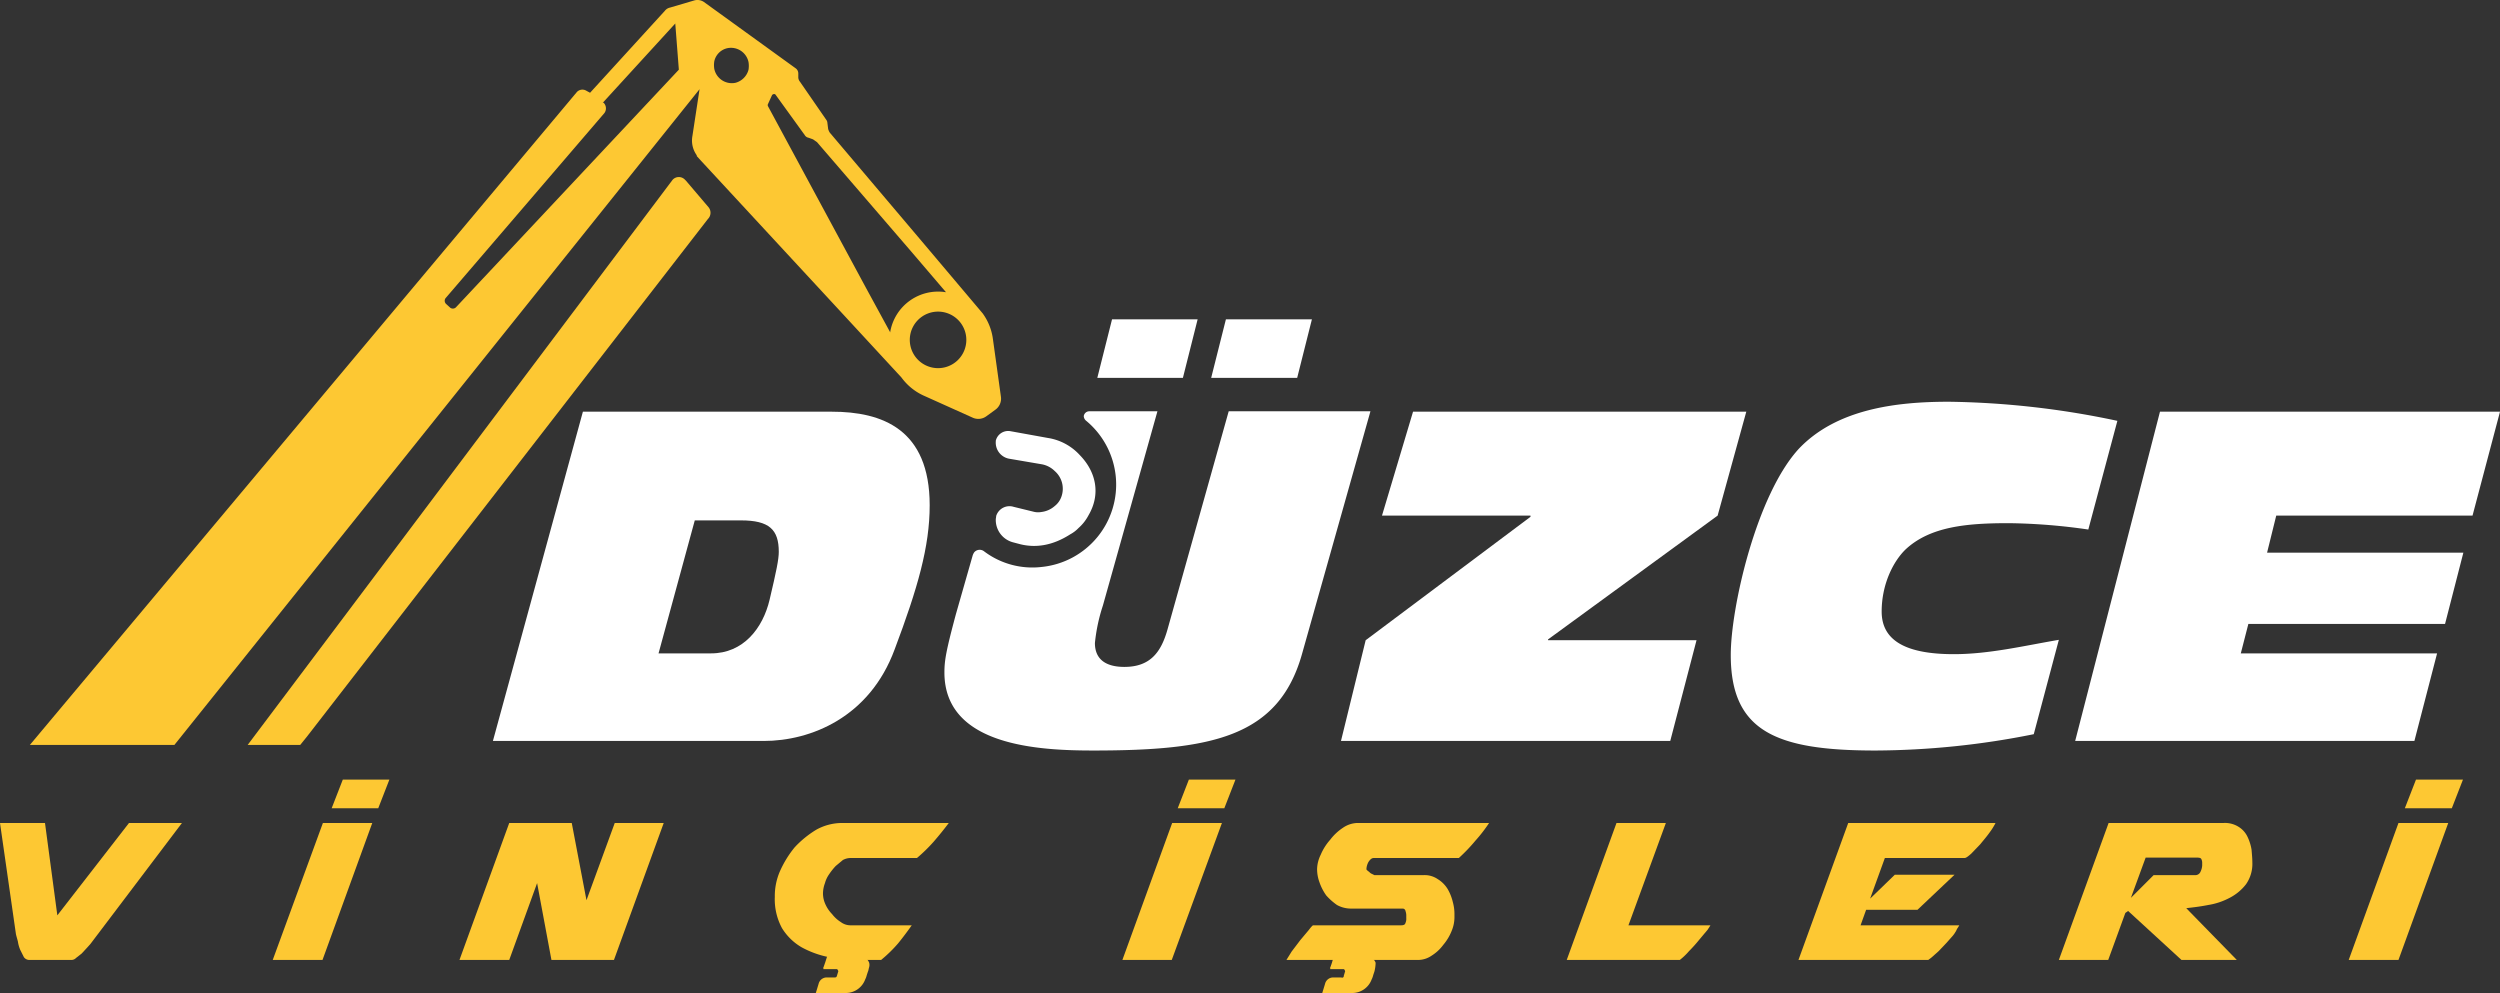 <svg id="Layer_1" data-name="Layer 1" xmlns="http://www.w3.org/2000/svg" viewBox="0 0 627.9 249.4"><rect x="0" y="0" width="627.9" height="249.4" fill="#333333" stroke="none"/><defs><style>.cls-1{fill:#fdc833;}.cls-2{fill:none;}.cls-3{fill:#fff;}</style></defs><title>logo-vinc</title><path class="cls-1" d="M32.4,206.7H45.7l-23,30.4-.9,1-1.3,1.4-1.4,1.1a1.6,1.6,0,0,1-1.1.5H7.3a1.7,1.7,0,0,1-1.3-.7l-.9-1.8a8.3,8.3,0,0,1-.6-2.1c-.2-.8-.4-1.4-.5-1.9L0,206.7H11.3l3.1,23.2Z" transform="translate(0 0)"/><path class="cls-1" d="M127.9,206.7h15.7l3.7,19.4,7.1-19.4h12.3l-12.5,34.4H138.5l-3.6-19.3-7,19.3H115.4Z" transform="translate(0 0)"/><path class="cls-1" d="M194.6,225.2a15.6,15.6,0,0,1,1.3-6.4,26.2,26.2,0,0,1,3.7-6,25.4,25.4,0,0,1,5.4-4.4,13.4,13.4,0,0,1,6.5-1.7h26.8c-1.2,1.6-2.5,3.2-3.8,4.7a40.7,40.7,0,0,1-4.2,4.1H213.5a4.1,4.1,0,0,0-1.8.5l-1.8,1.5a15.6,15.6,0,0,0-1.6,2,7,7,0,0,0-1.1,2.3,7.5,7.5,0,0,0-.5,2.6,6.6,6.6,0,0,0,.6,2.7,8.5,8.5,0,0,0,1.7,2.5,8.3,8.3,0,0,0,2.2,2,4,4,0,0,0,2.3.8H229c-1,1.4-2.1,2.9-3.4,4.5a34.2,34.2,0,0,1-4.3,4.2h-5.2a42.2,42.2,0,0,1-7.9-.7,23.8,23.8,0,0,1-6.9-2.5,14.1,14.1,0,0,1-4.9-4.8,15.2,15.2,0,0,1-1.8-7.8Z" transform="translate(0 0)"/><path class="cls-1" d="M353.2,230.2v-.4a3.6,3.6,0,0,0-.2-1,.7.7,0,0,0-.7-.6h-13a7.3,7.3,0,0,1-3.5-.9,15.5,15.5,0,0,1-2.7-2.4,12.9,12.9,0,0,1-1.7-3.3,9.7,9.7,0,0,1-.6-3.4,8.6,8.6,0,0,1,.9-3.5,13.6,13.6,0,0,1,2.4-3.8,13,13,0,0,1,3.2-3,6.7,6.7,0,0,1,3.6-1.2H374a36.8,36.8,0,0,1-3.4,4.4,43.7,43.7,0,0,1-4.2,4.4H345c-.5,0-.9.4-1.3,1a4.3,4.3,0,0,0-.5,1.6v.3l.3.3.4.3a1.8,1.8,0,0,0,.7.5l.6.3h12.3a5.8,5.8,0,0,1,3.6,1,7.5,7.5,0,0,1,2.5,2.5,12,12,0,0,1,1.3,3.3,11.2,11.2,0,0,1,.4,3.2v.4a8.9,8.9,0,0,1-.7,3.6,12.5,12.5,0,0,1-2.1,3.5,10.6,10.6,0,0,1-2.9,2.7,6,6,0,0,1-3.4,1.1H323.1l1.3-2.1,2.2-2.9,2.1-2.5c.6-.8,1-1.2,1.1-1.2h22.1c.7,0,1-.2,1.1-.6a2.5,2.5,0,0,0,.2-1.2Z" transform="translate(0 0)"/><path class="cls-1" d="M393.5,241.1,406,206.7h12.4L409,232.4h20.6l-.7,1.1-2.1,2.5a35.8,35.8,0,0,1-2.6,2.9,15.8,15.8,0,0,1-2.3,2.2Z" transform="translate(0 0)"/><path class="cls-1" d="M501.2,206.7a15.8,15.8,0,0,1-1.5,2.4c-.7,1-1.5,1.9-2.3,2.9l-2.3,2.4c-.8.7-1.3,1.1-1.7,1.1h-20l-3.7,10.2,6.2-6h15l-9.3,8.8H468.7l-1.4,3.9h24.8l-.3.5a4.1,4.1,0,0,0-.5.9l-.5.8-.4.5-1.6,1.8-1.9,2-1.8,1.6-.8.6H451.7l12.5-34.4Z" transform="translate(0 0)"/><path class="cls-1" d="M529.6,206.7h28.9a6.4,6.4,0,0,1,3.8,1,5.9,5.9,0,0,1,2.2,2.5,11.9,11.9,0,0,1,1,3.2c.1,1.2.2,2.3.2,3.2a8.9,8.9,0,0,1-1.6,5.5,12.3,12.3,0,0,1-4.1,3.4,17.2,17.2,0,0,1-5.4,1.8c-2,.4-3.8.6-5.5.8l12.7,13H547.9l-13.4-12.3-.7.5-4.3,11.8H517.1Zm23.5,9.9a1.9,1.9,0,0,0-.2-.8c-.1-.3-.5-.4-1-.4h-13l-3.7,10.1,5.7-5.7h10.4a1.4,1.4,0,0,0,1.4-.9,4.2,4.2,0,0,0,.4-1.5Z" transform="translate(0 0)"/><path class="cls-1" d="M177.8,55,77.1,185h0l-1.7,2.1H62.2L168.9,45.2a2.1,2.1,0,0,1,3.1-.1l.3.3,5.7,6.7A2.2,2.2,0,0,1,177.8,55Z" transform="translate(0 0)"/><path class="cls-2" d="M232.2,79.1a7.2,7.2,0,0,0-2.9,9.6,5.8,5.8,0,0,0,1.1,1.5,7.3,7.3,0,0,0,8.6,1.4,7.1,7.1,0,0,0-6.8-12.5Z" transform="translate(0 0)"/><path class="cls-3" d="M271.2,114.3a13.7,13.7,0,0,0-8-4.3l-9.4-1.7a3.2,3.2,0,0,0-3.7,2.4v.2h0a4.1,4.1,0,0,0,3.3,4.3l8.2,1.4a6.2,6.2,0,0,1,3.3,1.7,5.9,5.9,0,0,1,1.7,6.4,5.1,5.1,0,0,1-1.7,2.4h0a6.2,6.2,0,0,1-3.4,1.5,4.5,4.5,0,0,1-2-.1l-4.9-1.2a3.5,3.5,0,0,0-4.4,2.3c0,.3-.1.6-.1.9h0a5.8,5.8,0,0,0,4.3,5.7l1.9.5c4.1,1,8.3.2,12.5-2.5a8.3,8.3,0,0,0,2.1-1.6,11.1,11.1,0,0,0,2.5-3.2C276.5,124.1,275.3,118.5,271.2,114.3Z" transform="translate(0 0)"/><path class="cls-1" d="M251.4,99.7l-2-14.4a14.1,14.1,0,0,0-2.6-6.6l-15.2-18L208.4,33.3a3.6,3.6,0,0,1-.4-.9l-.2-1.6a1.4,1.4,0,0,0-.2-.6l-6.7-9.7a1.8,1.8,0,0,1-.4-1v-1a1.6,1.6,0,0,0-.6-1.3L176.8.5a2.9,2.9,0,0,0-2.4-.4l-6.1,1.8a2.2,2.2,0,0,0-1.3.8L148.2,23.3l-1.1-.6a1.9,1.9,0,0,0-2.2.4L7.5,187.1H43.8L175.7,22.4l-1.8,11.8A6.3,6.3,0,0,0,175,39v.2l1,1.1,34.7,37.5,15.7,17a14.2,14.2,0,0,0,5.9,4.7l12,5.4a3.4,3.4,0,0,0,3.5-.4l2.2-1.6A3.4,3.4,0,0,0,251.4,99.7ZM114.5,77.2a1.1,1.1,0,0,1-1.4.1l-1.1-1a1.1,1.1,0,0,1-.1-1.4l39.9-46.5a2,2,0,0,0-.2-2.6h-.2L169.6,5.9l.9,11.6ZM188,17.5a4.6,4.6,0,0,1-3.3,3.3,4.5,4.5,0,0,1-5.3-3.5,6.1,6.1,0,0,1,0-1.9,4.3,4.3,0,0,1,3.3-3.3,4.5,4.5,0,0,1,5.3,3.5A6.1,6.1,0,0,1,188,17.5Zm35.6,66-6.1-11.2L192.9,26.7a.6.6,0,0,1,0-.6l1-2.2c.2-.3.7-.4.9-.1l7.3,10.1a1.4,1.4,0,0,0,1,.7l1.1.4,1,.7,23.6,27.4,8.8,10.3a12.2,12.2,0,0,0-14,9.9ZM239,91.6a7.1,7.1,0,1,1,1.4-1A7.1,7.1,0,0,1,239,91.6Z" transform="translate(0 0)"/><path class="cls-1" d="M81.1,206.7H93.5L81,241.1H68.5Z" transform="translate(0 0)"/><polygon class="cls-1" points="97.8 195.8 86.1 195.8 83.3 203 95 203 97.8 195.8"/><path class="cls-1" d="M294.4,206.7h12.5l-12.6,34.4H281.9Z" transform="translate(0 0)"/><polygon class="cls-1" points="310.3 195.8 298.6 195.8 295.8 203 307.5 203 310.3 195.8"/><path class="cls-1" d="M602.4,206.7h12.5l-12.5,34.4H589.9Z" transform="translate(0 0)"/><polygon class="cls-1" points="618.6 195.8 606.8 195.8 604 203 615.8 203 618.6 195.8"/><path class="cls-1" d="M334.5,241.9c-.1.2-.1.4-.2.5a.8.8,0,0,1-.2.5v.5h3.1c.3,0,.4,0,.5.2s.2.3.1.5l-.3,1a.4.4,0,0,1-.6.4H335a2.1,2.1,0,0,0-2.2,1.6l-.7,2.3h7.7a5.2,5.2,0,0,0,4.7-3.4,4.9,4.9,0,0,0,.4-1.1l.3-.9a9.6,9.6,0,0,0,.3-2.2,2.7,2.7,0,0,0-.9-1.2l-1.4-1.1v-.4h-7.9Z" transform="translate(0 0)"/><path class="cls-1" d="M207.2,241.9c-.1.2-.1.4-.2.5a.8.8,0,0,1-.2.5v.5H210c.2,0,.3,0,.4.2s.2.3.1.5l-.3,1c-.1.3-.2.4-.6.4h-1.8a2.1,2.1,0,0,0-2.2,1.6l-.7,2.3h7.7a5.2,5.2,0,0,0,4.7-3.4,4.9,4.9,0,0,0,.4-1.1l.3-.9a.6.6,0,0,0,.1-.4.6.6,0,0,0,.1-.4,2.2,2.2,0,0,0,.1-1.4,2.7,2.7,0,0,0-.9-1.2l-1.4-1.1v-.4h-7.9Z" transform="translate(0 0)"/><path class="cls-3" d="M146.4,103.4h62.5c12.7,0,24.6,4.4,24.6,23.5,0,10.4-3,20.8-8.8,36.2-6.3,17.1-21.1,23-32.9,23h-68Zm19,60.7h13.2c8.1,0,13-6.3,14.7-13.5s2.3-10.1,2.3-12c0-5.6-2.4-7.9-9.5-7.9H174.5Z" transform="translate(0 0)"/><path class="cls-3" d="M307.9,80.2l-3.7,14.7h21.6l3.7-14.7Zm-28.6,0-3.7,14.7h21.5l3.7-14.7Zm29.3,23.1-15.4,54.9c-1.6,5.6-4.3,9.3-10.8,9.3-4.4,0-7.4-1.7-7.4-6a43.8,43.8,0,0,1,2-9.4l13.7-48.8H273.6a1.4,1.4,0,0,0-1.4,1.2,1.6,1.6,0,0,0,.5,1.1,20.8,20.8,0,0,1-11.1,36.8,20.1,20.1,0,0,1-14.4-3.9,1.8,1.8,0,0,0-2.5.2,3,3,0,0,0-.4.8l-4.2,14.7c-2.5,9.3-2.9,11.7-2.9,14.7,0,18.5,23.8,19.6,37.4,19.6,29.6,0,46.5-3.3,52.4-24.2l17.2-61Z" transform="translate(0 0)"/><path class="cls-3" d="M343,160.8l41.4-31v-.3H347.1l7.8-26.1h83.7l-7.2,26.1-42.6,31.1v.2h37.3l-6.6,25.3H336.8Z" transform="translate(0 0)"/><path class="cls-3" d="M510.8,184.4a204.4,204.4,0,0,1-39.8,4.1c-24.9,0-36.3-4.8-36.3-24,0-12,6.5-40.4,17.2-51.9,9.5-9.9,24.4-11.7,37.5-11.7a215.2,215.2,0,0,1,42.4,4.8L524.5,133a148.4,148.4,0,0,0-20-1.6c-10.4,0-19.7.8-25.9,6.6-3,2.9-6,8.6-6,15.6s5.6,10.7,18.1,10.7c8.9,0,17.6-2.1,26.4-3.6Z" transform="translate(0 0)"/><path class="cls-3" d="M542.5,103.4h85.4L621,129.5H571.7l-2.3,9.3h49.3l-4.6,17.9H564.7l-1.9,7.4h49.3l-5.7,22H521.2Z" transform="translate(0 0)"/></svg>